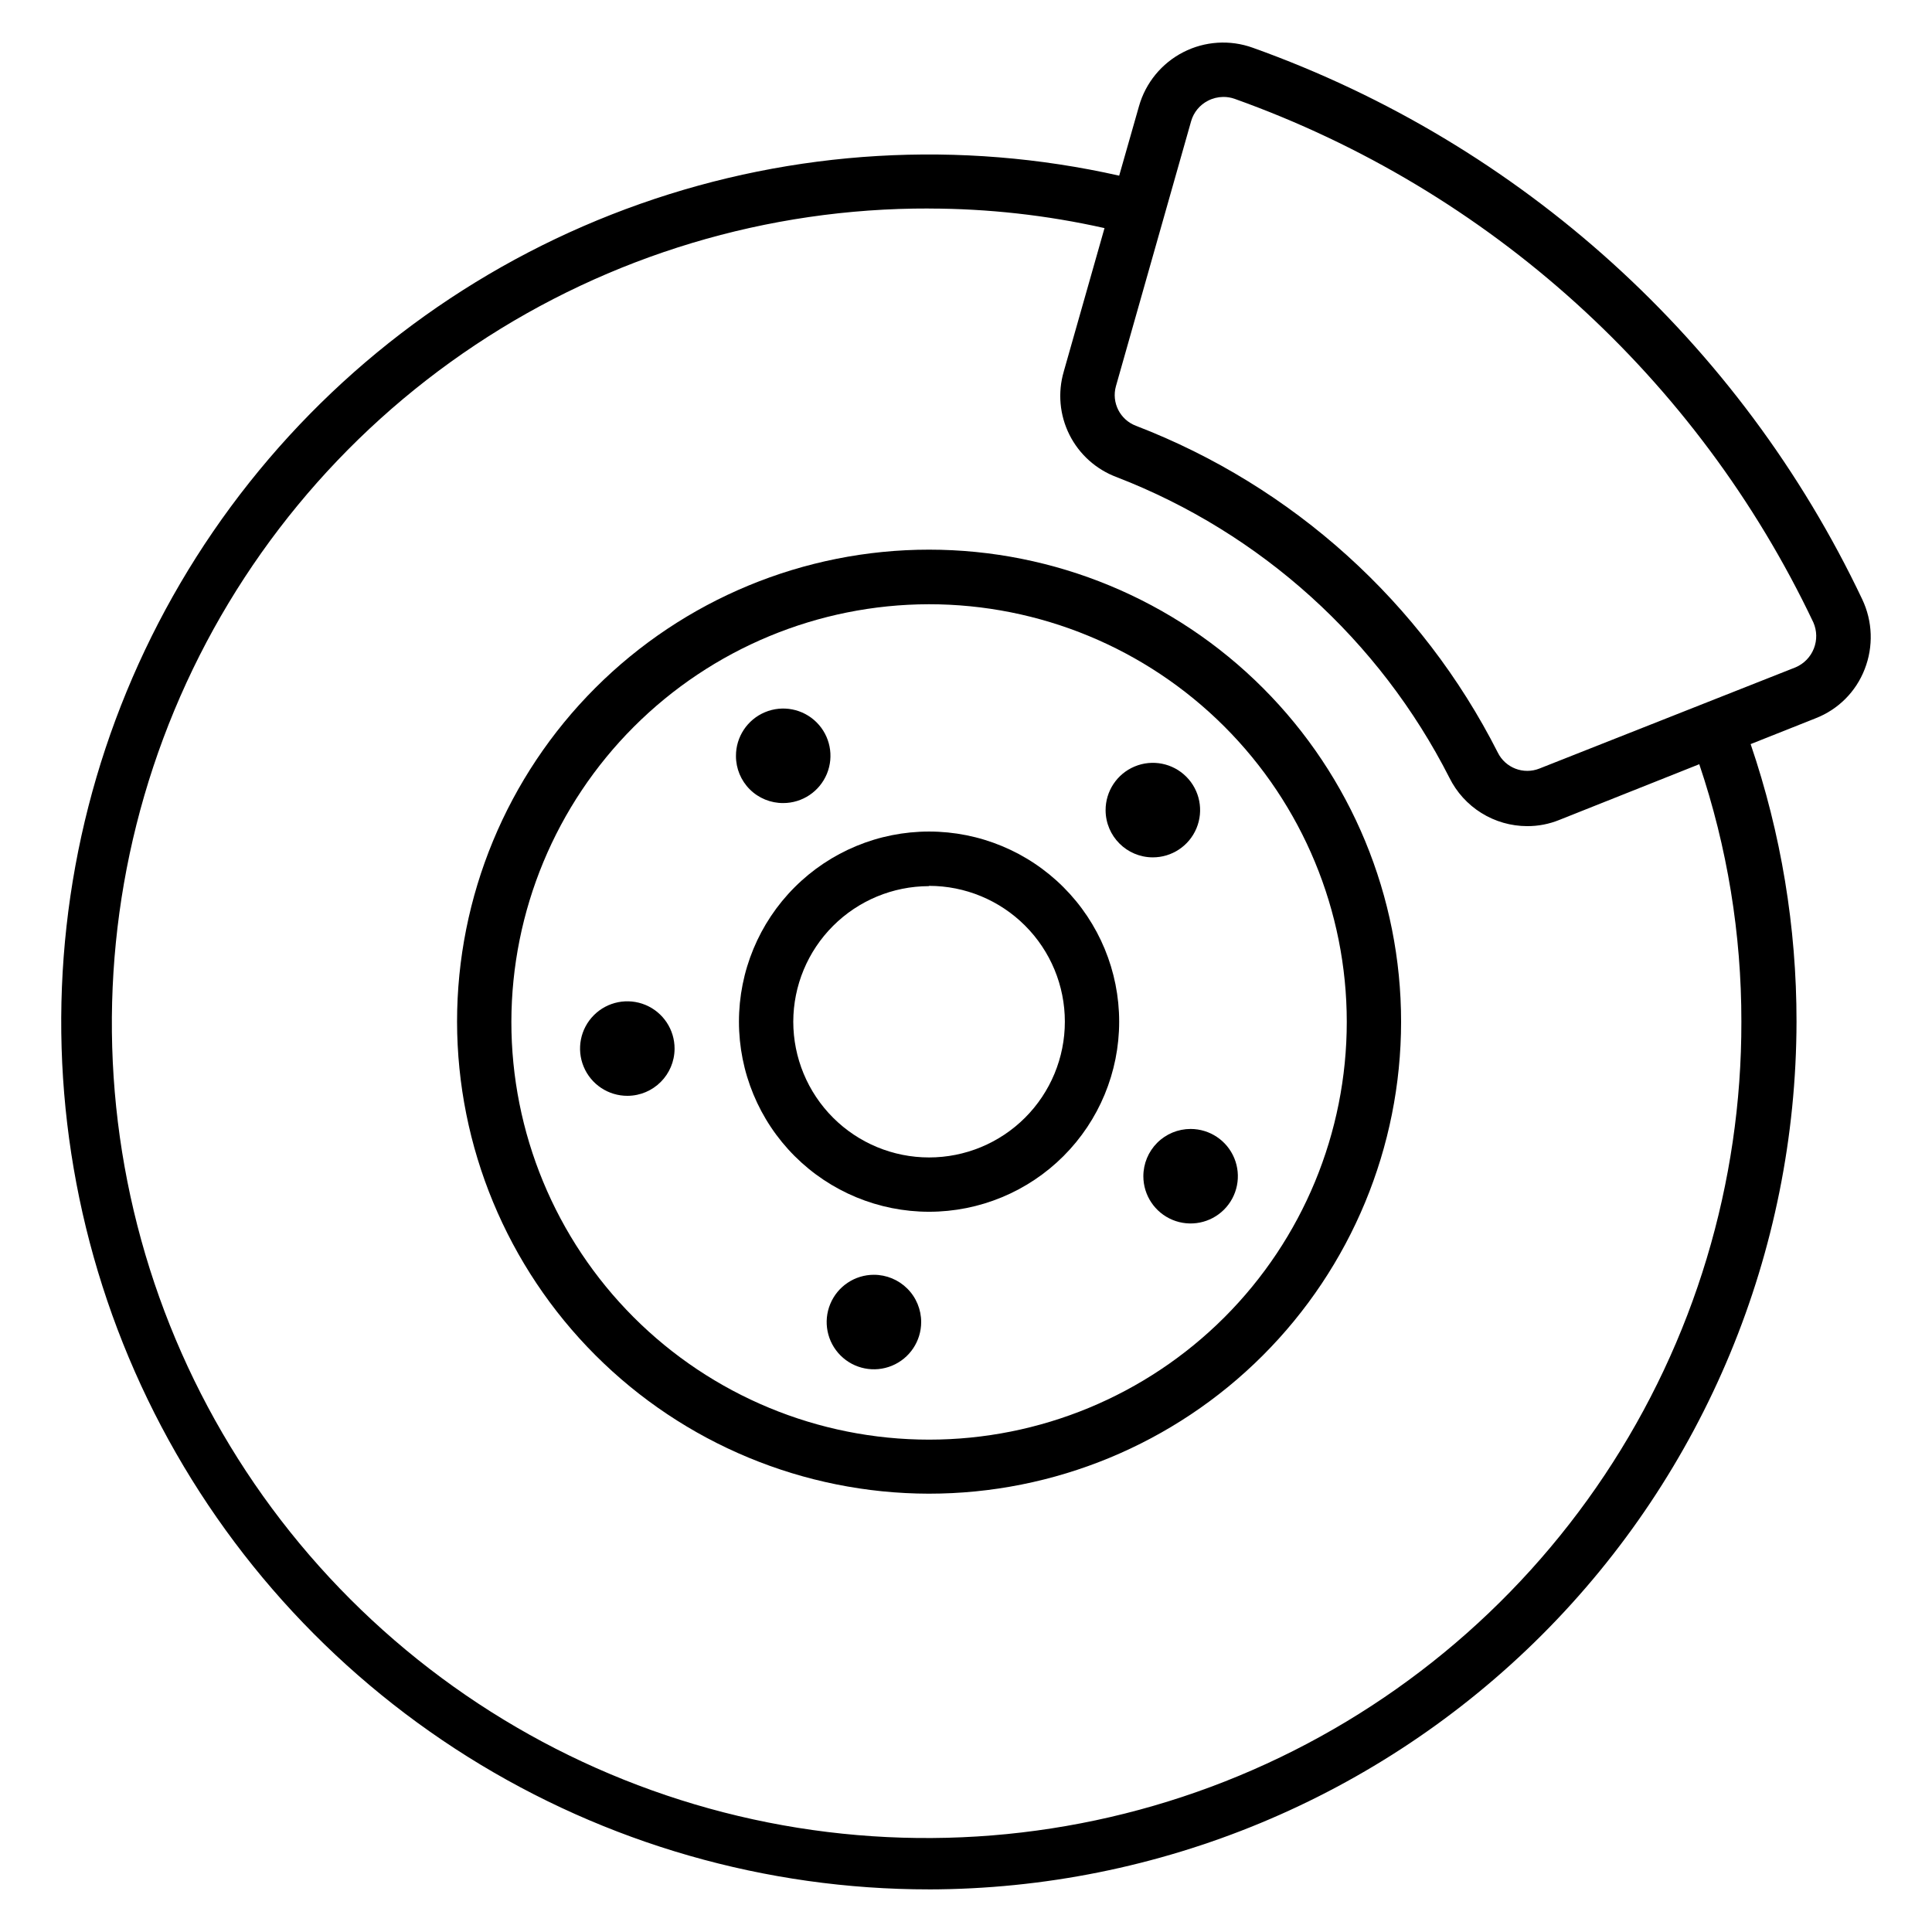 <?xml version="1.0" encoding="UTF-8"?>
<!-- Uploaded to: SVG Repo, www.svgrepo.com, Generator: SVG Repo Mixer Tools -->
<svg fill="#000000" width="800px" height="800px" version="1.1" viewBox="144 144 512 512" xmlns="http://www.w3.org/2000/svg">
 <g>
  <path d="m390.14 644.71c60.961-0.098 119.39-24.355 162.5-67.457 43.105-43.105 67.363-101.54 67.457-162.5 0.02-25.023-4.09-49.875-12.16-73.559l17.203-6.836h-0.004c5.984-2.312 10.719-7.043 13.027-13.027 2.344-5.992 2.109-12.684-0.648-18.496-32.352-68.195-90.434-120.77-161.51-146.18-6.043-2.184-12.723-1.754-18.441 1.18-5.715 2.934-9.961 8.109-11.715 14.293l-5.254 18.426c-42.184-9.5-86.191-6.906-126.96 7.481-40.777 14.383-76.672 39.977-103.56 73.84-26.887 33.863-43.68 74.625-48.449 117.6-4.766 42.973 2.684 86.422 21.496 125.36 18.812 38.934 48.223 71.773 84.855 94.746 36.633 22.969 79 35.145 122.24 35.125zm69.527-468.62c0.676-2.34 2.289-4.293 4.461-5.398 1.246-0.645 2.629-0.988 4.031-1.004 1.031-0.012 2.051 0.16 3.023 0.5 67.484 24.117 122.64 74.023 153.38 138.77 0.961 2.195 1.008 4.68 0.129 6.91-0.875 2.231-2.609 4.016-4.809 4.965l-67.941 26.848c-4.219 1.664-9.008-0.184-11.012-4.246-20.137-39.734-54.297-70.586-95.867-86.586-4.234-1.586-6.551-6.152-5.328-10.508zm-69.527 23.176c15.668 0.012 31.285 1.75 46.566 5.184l-10.797 38h0.004c-1.641 5.578-1.102 11.566 1.5 16.766 2.606 5.195 7.086 9.211 12.535 11.234 38.207 14.777 69.605 43.152 88.164 79.672 1.902 3.84 4.836 7.07 8.469 9.332 3.637 2.266 7.832 3.469 12.117 3.481 2.934 0.016 5.844-0.547 8.562-1.656l37.066-14.754c7.418 21.98 11.188 45.031 11.156 68.23 0.086 42.746-12.52 84.559-36.219 120.13-23.699 35.578-57.426 63.32-96.906 79.711-39.477 16.391-82.934 20.695-124.86 12.367-41.93-8.328-80.441-28.918-110.66-59.156-30.219-30.234-50.781-68.762-59.082-110.7-8.301-41.934-3.969-85.387 12.449-124.86s44.184-73.176 79.777-96.852c35.59-23.676 77.41-36.254 120.16-36.141z"/>
  <path d="m390.14 539.84c33.18 0.02 65.008-13.145 88.48-36.594 23.473-23.449 36.668-55.266 36.684-88.445 0.012-33.18-13.16-65.004-36.613-88.473-23.457-23.469-55.273-36.656-88.453-36.664-33.18-0.008-65.004 13.172-88.465 36.629-23.465 23.461-36.648 55.281-36.648 88.461 0.039 33.152 13.219 64.934 36.656 88.383 23.434 23.449 55.211 36.648 88.359 36.703zm0-235.71c29.367-0.016 57.539 11.633 78.312 32.391 20.773 20.754 32.449 48.914 32.457 78.281 0.004 29.367-11.66 57.531-32.422 78.297-20.766 20.766-48.934 32.43-78.297 32.422-29.367-0.008-57.527-11.684-78.285-32.457-20.754-20.773-32.406-48.941-32.387-78.309 0.059-29.324 11.73-57.426 32.465-78.16s48.836-32.406 78.156-32.465z"/>
  <path d="m339.83 414.75c0 13.359 5.309 26.176 14.758 35.625 9.449 9.445 22.262 14.754 35.625 14.754 13.359 0 26.176-5.309 35.625-14.754 9.445-9.449 14.754-22.266 14.754-35.625 0-13.363-5.309-26.176-14.754-35.625-9.449-9.449-22.266-14.758-35.625-14.758-13.363 0-26.176 5.309-35.625 14.758-9.449 9.449-14.758 22.262-14.758 35.625zm50.383-35.988c9.543 0 18.695 3.793 25.445 10.543 6.75 6.746 10.539 15.898 10.539 25.445 0 9.543-3.789 18.695-10.539 25.445s-15.902 10.539-25.445 10.539c-9.543 0-18.699-3.789-25.445-10.539-6.75-6.75-10.543-15.902-10.543-25.445 0.02-9.52 3.809-18.645 10.543-25.375 6.731-6.731 15.852-10.52 25.371-10.539z"/>
  <path d="m449.45 371.21c5.078 0.027 9.668-3.012 11.625-7.699 1.957-4.688 0.891-10.09-2.699-13.68-3.59-3.594-8.996-4.66-13.68-2.703-4.688 1.957-7.727 6.551-7.699 11.629 0.039 6.859 5.59 12.414 12.453 12.453z"/>
  <path d="m351.56 356.82c5.07 0 9.641-3.062 11.574-7.75 1.934-4.688 0.852-10.078-2.746-13.656-3.598-3.574-8.996-4.629-13.672-2.668-4.676 1.961-7.711 6.551-7.68 11.621 0 3.316 1.32 6.492 3.672 8.832 2.348 2.336 5.535 3.641 8.852 3.621z"/>
  <path d="m322.77 421.95c0.027-5.078-3.012-9.672-7.699-11.629-4.688-1.953-10.09-0.887-13.68 2.703-3.594 3.59-4.66 8.996-2.703 13.68 1.957 4.688 6.551 7.727 11.629 7.699 6.859-0.039 12.41-5.594 12.453-12.453z"/>
  <path d="m375.6 481.83c-5.066 0-9.633 3.051-11.57 7.731-1.941 4.68-0.867 10.066 2.715 13.648 3.578 3.582 8.965 4.652 13.645 2.715s7.731-6.504 7.731-11.57c0-3.32-1.316-6.508-3.668-8.855-2.348-2.348-5.531-3.668-8.852-3.668z"/>
  <path d="m447 455.71c0 5.062 3.051 9.629 7.731 11.57 4.68 1.938 10.066 0.863 13.648-2.715 3.582-3.582 4.652-8.969 2.715-13.648-1.938-4.68-6.504-7.731-11.57-7.731-3.32 0-6.508 1.316-8.855 3.668-2.348 2.348-3.668 5.531-3.668 8.855z"/>
 </g>
</svg>